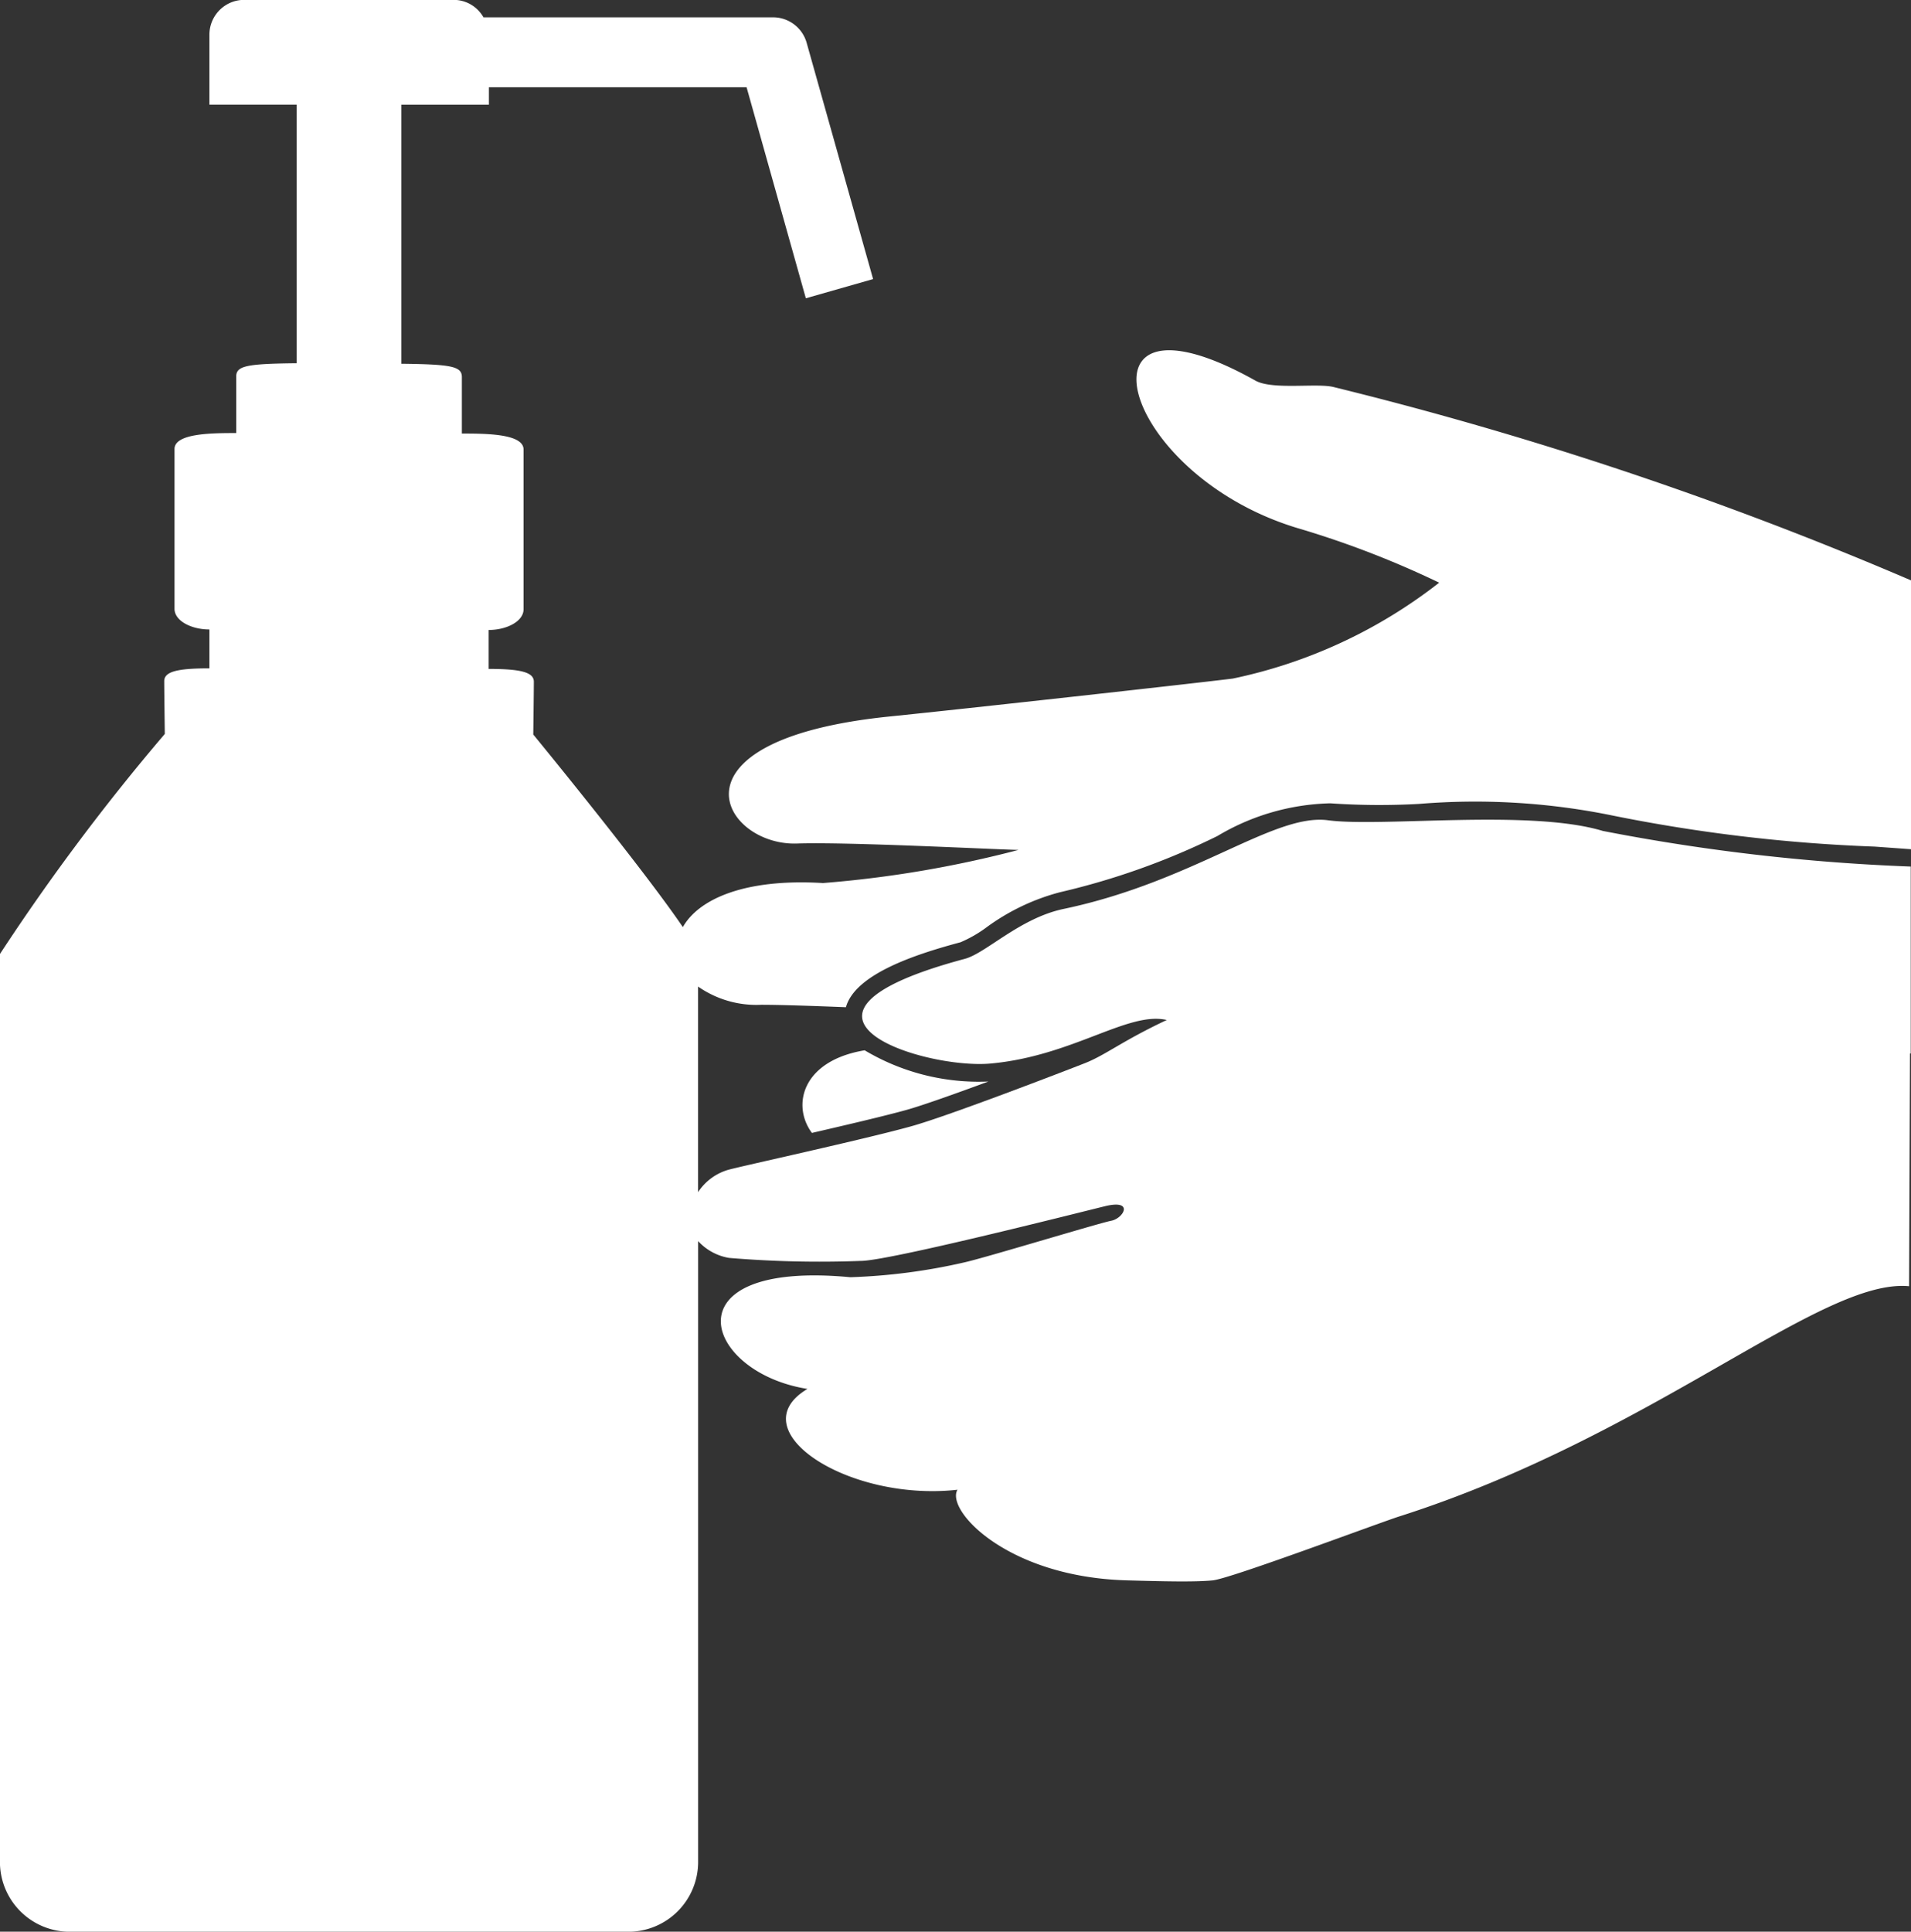 <svg xmlns="http://www.w3.org/2000/svg" width="29.894" height="30.212" viewBox="0 0 29.894 30.212">
  <rect x="0" y="0" width="29.894" height="30.212" fill="#333333" stroke="none"/>
  <g id="Group_55" data-name="Group 55" transform="translate(-21.452 -25.447)">
    <path id="Path_41" data-name="Path 41" d="M251.475,327.567c.554-.128,1.15-.268,1.484-.361.246-.069.758-.251,1.277-.443a3.485,3.485,0,0,1-1.936-.488C251.316,326.439,251.157,327.14,251.475,327.567Z" transform="translate(-217.322 -284.401)" fill="#fff" fill-rule="evenodd"/>
    <path id="Path_42" data-name="Path 42" d="M36.877,39.956a3.4,3.4,0,0,1,1.159-.555,11.373,11.373,0,0,0,2.461-.879,3.6,3.6,0,0,1,1.766-.511,11.148,11.148,0,0,0,1.391.009,10.7,10.7,0,0,1,2.954.168,25.344,25.344,0,0,0,4.169.5l.569.041V34.524A57.872,57.872,0,0,0,42.312,31.5c-.257-.065-.956.049-1.221-.1-2.963-1.66-2.139,1.5.714,2.323a14.738,14.738,0,0,1,2.16.837,7.837,7.837,0,0,1-3.228,1.5c-.67.083-4.226.477-5.359.592-3.611.365-2.622,2.029-1.457,1.988.777-.027,3.039.09,3.463.1a17.432,17.432,0,0,1-3.057.518c-1.266-.076-1.958.271-2.193.689-.639-.94-2.34-3.012-2.34-3.012s.009-.677.009-.826-.209-.2-.707-.2v-.609c.286,0,.546-.137.546-.323v-2.5c0-.249-.6-.249-.965-.249v-.883c0-.166-.153-.2-.946-.209V27.085H29.1v-.273h4.031l.927,3.3,1.052-.3-1.039-3.694a.546.546,0,0,0-.526-.4H29.015a.536.536,0,0,0-.461-.273H25.272a.544.544,0,0,0-.544.544v1.095h1.365v4.044c-.793.008-.946.043-.946.209v.883c-.361,0-.965,0-.965.249v2.5c0,.187.26.323.546.323V35.9c-.5,0-.707.05-.707.2s.009.826.009.826a34.078,34.078,0,0,0-2.579,3.442v14.2a1.092,1.092,0,0,0,1.092,1.092h8.738a1.092,1.092,0,0,0,1.092-1.092v-9.71a.843.843,0,0,0,.484.263,17.074,17.074,0,0,0,2.056.047c.415.005,3.357-.741,3.822-.855s.294.19.1.227-1.994.586-2.306.653a9.263,9.263,0,0,1-1.775.23c-2.878-.272-2.3,1.489-.671,1.747-1.075.641.624,1.768,2.347,1.577-.189.318.776,1.366,2.651,1.417.531.015,1.062.029,1.344,0s2.572-.889,2.917-1c3.965-1.265,6.6-3.732,7.974-3.6l.014-3.641.012,0V39h0a31.262,31.262,0,0,1-4.817-.557c-1.141-.345-3.453-.055-4.3-.167s-2.094.958-4.135,1.387c-.685.144-1.213.691-1.543.78-3.322.888-.636,1.732.4,1.638,1.288-.117,2.154-.823,2.757-.681-.7.329-.954.546-1.278.674-.29.114-2.141.828-2.718.988-.739.206-2.67.626-2.867.682a.845.845,0,0,0-.469.349V40.877a1.591,1.591,0,0,0,.989.285c.284,0,.765.016,1.324.038.144-.514,1.067-.822,1.793-1.016A1.967,1.967,0,0,0,36.877,39.956Z" transform="translate(0 0)" fill="#fff" fill-rule="evenodd"/>
  </g>
</svg>
